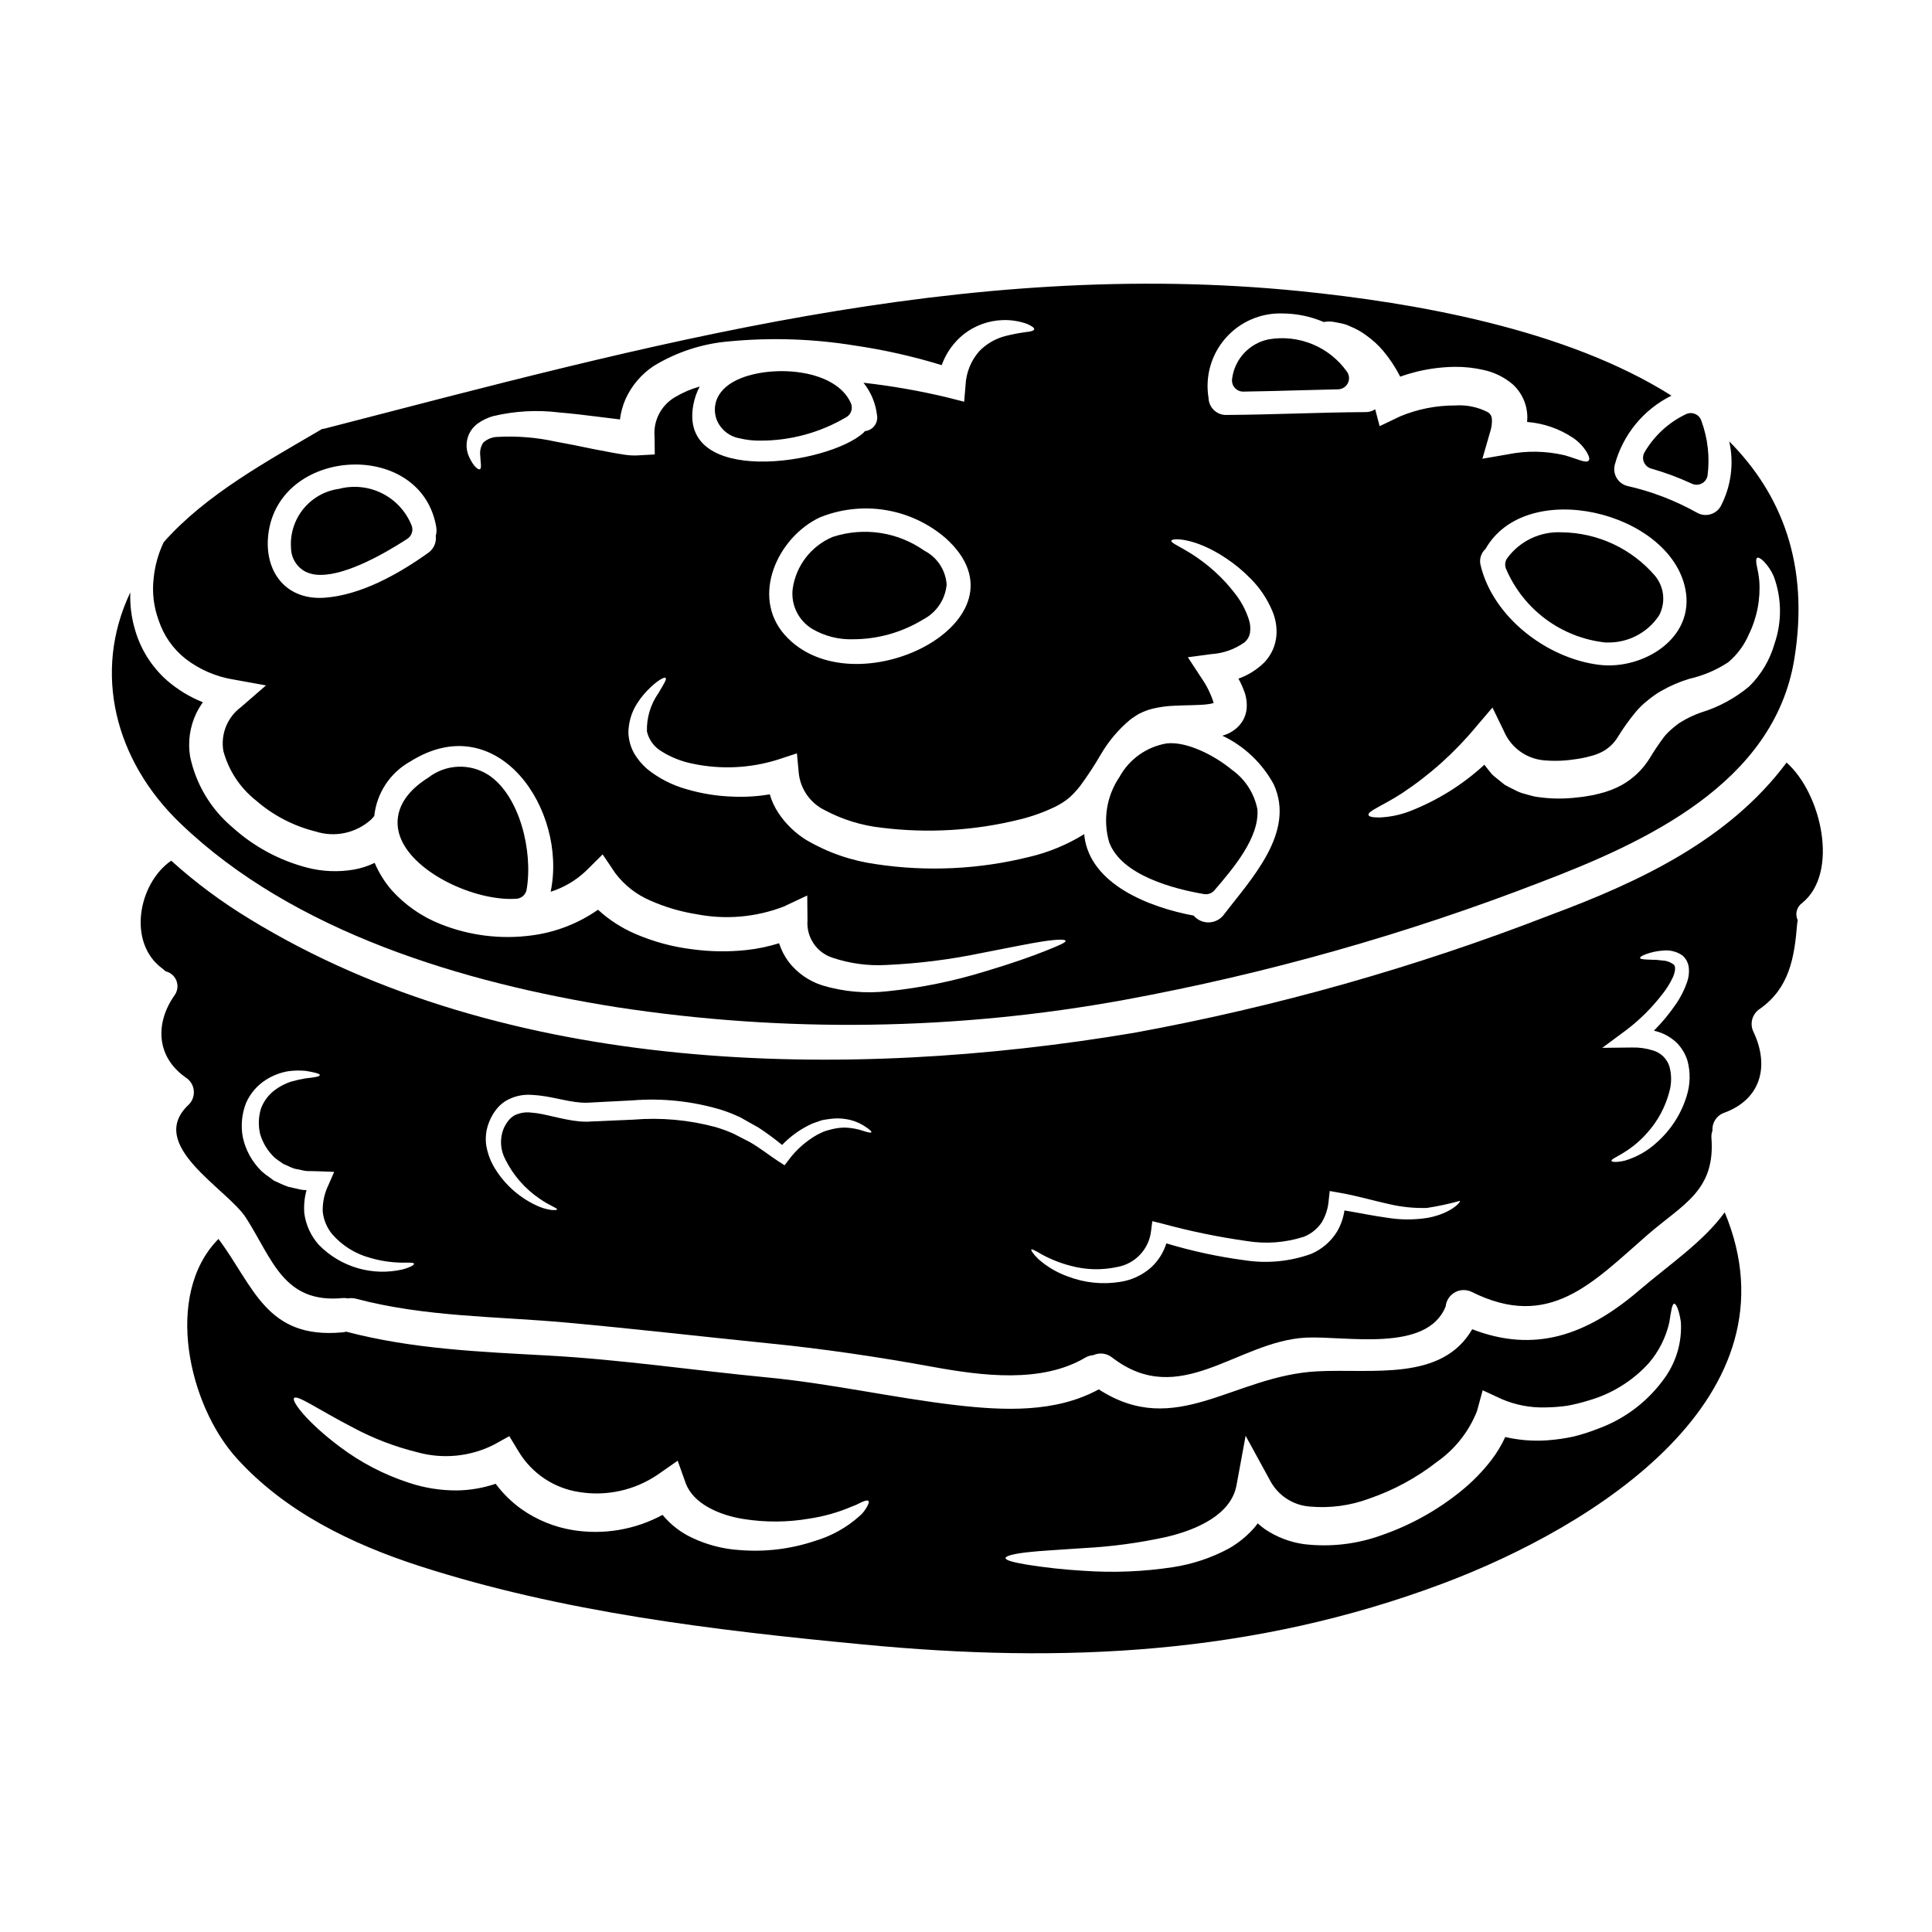 <?xml version="1.0" encoding="UTF-8"?>
<!-- Uploaded to: ICON Repo, www.iconrepo.com, Generator: ICON Repo Mixer Tools -->
<svg fill="#000000" width="800px" height="800px" version="1.1" viewBox="144 144 512 512" xmlns="http://www.w3.org/2000/svg">
 <g>
  <path d="m279.37 382.23c0.504 0 1-0.016 1.488-0.047 1.363-0.094 2.484-1.109 2.711-2.457 1.73-10.234-1.895-24.875-10.047-30.309v0.004c-4.938-3.219-11.375-2.953-16.027 0.664-9.055 5.691-8.66 12.016-7.586 15.281 3.035 9.352 18.496 16.863 29.461 16.863z"/>
  <path d="m340.06 260.17c1.793 0.43 3.633 0.633 5.477 0.602 8 0.008 15.855-2.141 22.734-6.219h0.031c1.277-0.766 1.781-2.363 1.184-3.723-3.961-8.93-20.074-10.164-29.035-6.644-6.719 2.648-7.793 7.398-6.566 10.941 1.023 2.652 3.371 4.566 6.176 5.043z"/>
  <path d="m388.95 289.93c-7.07-4.981-16.074-6.328-24.293-3.637-5.707 2.406-9.73 7.637-10.594 13.773-0.496 4.238 1.523 8.371 5.168 10.59 3.301 1.938 7.094 2.894 10.922 2.754 6.531-0.02 12.93-1.836 18.5-5.25 3.519-1.82 5.867-5.312 6.219-9.262-0.27-3.82-2.516-7.223-5.922-8.969z"/>
  <path d="m463.08 380.94c1.027 0.176 2.074-0.203 2.754-0.992 5.055-5.902 11.973-14.012 11.391-21.492-0.836-4.227-3.258-7.969-6.769-10.465-4.543-3.758-11.914-7.57-17.258-6.981-5.309 0.883-9.918 4.148-12.508 8.863-3.449 5.074-4.461 11.422-2.754 17.316 3.238 8.801 17.141 12.391 25.145 13.75z"/>
  <path d="m307.25 410.89c44.746 6.871 90.328 6.215 134.86-1.941 37.605-6.922 74.484-17.348 110.14-31.141 27.719-10.57 61.832-26.172 67.25-59.07 4.121-25.145-3.394-43.832-17.234-57.77v-0.004c1.316 5.848 0.5 11.973-2.301 17.27-1.289 2.152-4.062 2.879-6.238 1.637-5.824-3.262-12.09-5.66-18.602-7.121-2.41-0.691-3.82-3.18-3.184-5.606 2.148-7.965 7.613-14.629 15.012-18.293-28.082-17.754-68.223-24.633-98.363-27.691-89.348-8.996-173 14.328-258.64 36.445-0.211 0.031-0.426 0.059-0.605 0.09-14.27 8.391-30.699 17.234-41.984 30.02v0.031h-0.004c-1.414 2.988-2.309 6.195-2.637 9.484-0.445 3.777 0.012 7.609 1.332 11.176 1.324 4.019 3.801 7.559 7.117 10.18 3.742 2.883 8.152 4.777 12.816 5.512l8.512 1.543-6.637 5.754h0.004c-3.629 2.688-5.434 7.188-4.668 11.637 1.398 5.176 4.426 9.766 8.629 13.09 4.519 3.941 9.91 6.754 15.727 8.207 2.539 0.832 5.258 0.973 7.871 0.41 2.613-0.566 5.031-1.812 7.004-3.621l0.754-0.852v0.004c0.641-6.098 4.211-11.504 9.574-14.48 23.223-14.562 41.688 12.938 37.172 34.535 3.523-1.113 6.746-3.019 9.418-5.574l4.363-4.328 3.363 5v-0.004c2.406 3.18 5.602 5.676 9.27 7.242 3.891 1.727 7.992 2.941 12.199 3.606 7.754 1.52 15.777 0.82 23.152-2.016l6.238-2.938 0.062 6.602c-0.344 4.449 2.418 8.551 6.664 9.906 4.582 1.535 9.414 2.184 14.238 1.91 8.441-0.375 16.84-1.43 25.113-3.148 7-1.336 12.508-2.516 16.328-3.094 3.816-0.578 6-0.602 6.059-0.148 0.059 0.453-1.785 1.242-5.359 2.664-3.574 1.422-8.906 3.332-15.844 5.391-8.449 2.617-17.137 4.387-25.934 5.293-5.816 0.66-11.707 0.137-17.316-1.543-3.508-1.113-6.602-3.258-8.875-6.152-1.141-1.523-2.019-3.219-2.606-5.027-2.832 0.891-5.746 1.496-8.695 1.812-4.84 0.512-9.723 0.43-14.539-0.238-5.125-0.641-10.133-2.008-14.875-4.059-3.625-1.562-6.965-3.723-9.875-6.391-5.242 3.66-11.289 6-17.629 6.812-8.152 1.086-16.449 0.051-24.086-3-4.973-1.957-9.418-5.047-12.988-9.023-1.859-2.156-3.371-4.59-4.484-7.211-1.742 0.848-3.598 1.449-5.508 1.785-4.152 0.711-8.41 0.523-12.484-0.543-7.344-1.926-14.117-5.598-19.742-10.703-5.707-4.816-9.641-11.402-11.176-18.711-0.629-3.848-0.078-7.797 1.574-11.328 0.516-1.07 1.125-2.094 1.816-3.059-3.481-1.383-6.703-3.348-9.531-5.801-4.16-3.68-7.144-8.504-8.582-13.871-0.867-3.07-1.246-6.258-1.121-9.445-10.09 21.227-4.031 44.645 13.27 61.215 30.02 28.867 75.152 42.289 115.45 48.684zm-47.77-124.87c0.223 1.727-0.523 3.438-1.941 4.453-7.812 5.578-17.844 11.273-27.625 11.938-10.664 0.695-16.359-7.664-14.66-17.844 3.785-22.387 40.594-23.902 44.379-0.758h-0.004c0.105 0.738 0.055 1.492-0.148 2.211zm342.5 33.504c2.383-2 4.258-4.531 5.481-7.391 2.176-4.449 3.129-9.395 2.758-14.328-0.152-1.387-0.387-2.762-0.699-4.121-0.18-1-0.148-1.664 0.152-1.848 0.305-0.18 0.848 0.09 1.664 0.848h0.004c1.148 1.176 2.074 2.551 2.727 4.062 2.121 5.734 2.199 12.027 0.211 17.809-1.215 4.309-3.535 8.223-6.727 11.359-3.754 3.137-8.102 5.488-12.781 6.91-1.832 0.641-3.586 1.473-5.242 2.481-0.453 0.273-0.891 0.578-1.301 0.91-0.516 0.395-0.82 0.668-1.18 0.969-0.727 0.617-1.398 1.297-2 2.031-1.41 1.863-2.715 3.809-3.91 5.816-1.809 2.887-4.309 5.281-7.269 6.969-1.914 1.047-3.961 1.832-6.09 2.332l-1.516 0.363-1.242 0.211-1.238 0.211c-0.82 0.121-1.031 0.121-1.547 0.18v0.004c-3.715 0.477-7.481 0.426-11.18-0.152-0.938-0.148-1.91-0.484-2.848-0.723l0.004-0.004c-0.965-0.223-1.891-0.582-2.758-1.062-0.906-0.453-1.816-0.879-2.664-1.363-0.789-0.637-1.543-1.242-2.301-1.848-0.395-0.336-0.789-0.637-1.121-0.973l-0.879-1.09c-0.395-0.484-0.754-0.938-1.117-1.426v0.004c-5.711 5.258-12.348 9.406-19.57 12.242-2.586 1.016-5.32 1.598-8.094 1.727-1.852 0.027-2.91-0.184-3.031-0.637-0.363-1 3.695-2.426 8.875-5.785 7.391-4.887 14.016-10.836 19.66-17.66l4.305-5.043 3.059 6.297c1.777 4.164 5.629 7.07 10.117 7.637 2.773 0.297 5.574 0.234 8.328-0.18 1.477-0.168 2.938-0.453 4.367-0.852 1.215-0.277 2.391-0.727 3.484-1.332 1.574-0.895 2.898-2.176 3.844-3.727 1.422-2.332 3.012-4.559 4.758-6.664 0.977-1.16 2.074-2.215 3.269-3.148 0.574-0.457 1.211-0.969 1.664-1.27h0.004c0.543-0.395 1.109-0.758 1.695-1.09 2.383-1.379 4.914-2.477 7.547-3.277 3.676-0.832 7.172-2.316 10.328-4.379zm-11.359-19.504c2.695 13.211-11.301 21.539-22.75 20.176-13.844-1.668-28.176-12.594-31.488-26.371-0.418-1.582 0.086-3.266 1.301-4.359 10.828-19.074 48.785-9.914 52.938 10.555zm-106.75-72.949c3.762 0.016 7.477 0.789 10.934 2.269 0.93-0.184 1.887-0.184 2.82 0 0.605 0.121 1.27 0.242 2 0.395h-0.004c0.734 0.152 1.449 0.398 2.121 0.727 1.578 0.629 3.066 1.461 4.422 2.484 1.613 1.152 3.078 2.492 4.363 4 1.773 2.109 3.301 4.418 4.543 6.875 1.48-0.531 2.988-0.984 4.516-1.359 3.266-0.781 6.609-1.199 9.965-1.246 2.551-0.023 5.09 0.254 7.574 0.82 2.832 0.602 5.477 1.891 7.695 3.754 2.457 2.207 3.883 5.336 3.938 8.637 0 0.484-0.027 0.938-0.059 1.395h-0.004c4.356 0.34 8.547 1.789 12.18 4.211 1.5 1.02 2.762 2.352 3.695 3.902 0.637 1.121 0.754 1.82 0.426 2.152-0.727 0.754-2.883-0.457-6.422-1.457v0.004c-4.957-1.156-10.102-1.227-15.09-0.211l-6.633 1.148 2.059-7.148 0.004 0.004c0.375-1.133 0.527-2.328 0.449-3.516-0.07-0.668-0.438-1.266-0.996-1.637-2.691-1.406-5.727-2.035-8.754-1.82-4.969-0.016-9.891 0.953-14.484 2.852l-5.512 2.637-1.18-4.488h0.004c-0.742 0.504-1.617 0.77-2.512 0.758-12.363 0.059-24.75 0.695-37.113 0.754v0.004c-2.488-0.051-4.492-2.055-4.543-4.543-0.938-5.68 0.719-11.48 4.516-15.809 3.793-4.332 9.328-6.734 15.082-6.547zm-177.4 36.926c-1.848-0.336-3.664-0.695-5.422-1.031-3.484-0.727-6.754-1.395-9.812-1.938l-0.004 0.004c-5.035-1.113-10.199-1.531-15.352-1.246-1.414 0.02-2.773 0.559-3.816 1.516-0.605 0.922-0.895 2.019-0.82 3.121 0.121 2.238 0.457 3.695-0.09 3.938-0.395 0.18-1.637-0.664-2.816-3.238-1.523-3.227-0.453-7.078 2.516-9.055 1.137-0.766 2.383-1.355 3.695-1.754 5.789-1.398 11.781-1.738 17.691-1 3.238 0.273 6.691 0.664 10.211 1.121 1.754 0.211 3.543 0.453 5.359 0.664 0.148 0.031 0.305 0.031 0.484 0.059 0.234-1.891 0.746-3.738 1.516-5.481 1.621-3.535 4.199-6.547 7.441-8.695 6.078-3.703 12.934-5.934 20.023-6.516 11.051-1.051 22.188-0.684 33.141 1.09 7.836 1.145 15.574 2.887 23.145 5.211 1.172-3.273 3.242-6.148 5.973-8.301 2.934-2.238 6.488-3.512 10.176-3.637 2.195-0.074 4.383 0.266 6.453 1 1.305 0.574 1.969 1.062 1.91 1.426-0.059 0.363-0.852 0.637-2.242 0.754h-0.004c-1.844 0.254-3.676 0.605-5.481 1.066-2.582 0.688-4.934 2.059-6.805 3.969-2.234 2.527-3.531 5.75-3.664 9.121l-0.363 4.301-4.637-1.18h0.004c-7.262-1.734-14.625-3.019-22.043-3.848 1.965 2.461 3.203 5.418 3.574 8.543 0.191 0.996-0.047 2.023-0.648 2.836-0.605 0.812-1.523 1.332-2.531 1.434-0.133 0.16-0.273 0.312-0.426 0.457-9.391 8.449-49.254 14.359-45.043-7.543v0.004c0.316-1.652 0.875-3.242 1.664-4.727-2.32 0.648-4.539 1.605-6.606 2.848-3.637 2.156-5.723 6.207-5.359 10.422l0.059 4.723-4.269 0.238v0.004c-1.277 0.078-2.559 0.016-3.82-0.184-1.023-0.164-1.996-0.312-2.961-0.496zm45.469 48.227c-9.055-10.273-1.816-25.844 9.301-31.094 5.504-2.238 11.52-2.918 17.387-1.969 5.867 0.953 11.359 3.496 15.875 7.359 24.477 21.797-24.355 46.242-42.562 25.703zm64.828 58.863c-13.262 3.305-27.047 3.965-40.562 1.934-6.543-0.898-12.844-3.078-18.539-6.418-2.953-1.836-5.473-4.281-7.394-7.18-1-1.512-1.766-3.168-2.269-4.906-3.152 0.523-6.348 0.727-9.543 0.605-4.266-0.113-8.5-0.785-12.594-2-3.777-1.059-7.301-2.875-10.359-5.332-1.434-1.238-2.644-2.715-3.578-4.363-0.836-1.594-1.312-3.352-1.395-5.148 0.004-2.805 0.812-5.551 2.336-7.906 1.016-1.582 2.227-3.027 3.606-4.301 2.211-2.059 3.606-2.664 3.91-2.426 0.395 0.305-0.516 1.695-1.91 4.059-2.078 2.969-3.144 6.527-3.031 10.148 0.512 2.176 1.875 4.055 3.785 5.211 2.566 1.621 5.414 2.754 8.395 3.332 7.473 1.57 15.223 1.195 22.508-1.09l5.059-1.664 0.516 5.512v-0.004c0.535 4.129 3.106 7.711 6.844 9.543 4.703 2.512 9.844 4.094 15.145 4.664 12.203 1.516 24.574 0.777 36.508-2.184 3.238-0.785 6.387-1.914 9.391-3.359 1.367-0.66 2.648-1.484 3.816-2.457 1.008-0.918 1.941-1.922 2.785-3 1.988-2.691 3.828-5.492 5.512-8.391 2.004-3.453 4.586-6.535 7.637-9.113 0.43-0.355 0.883-0.68 1.359-0.969l0.695-0.457 0.363-0.211 0.184-0.09 0.09-0.043 0.305-0.152c0.422-0.18 0.633-0.305 1.422-0.605h-0.004c0.582-0.223 1.18-0.402 1.789-0.543 1.879-0.441 3.797-0.695 5.727-0.762 3.453-0.18 6.637-0.09 8.996-0.422 0.453-0.055 0.902-0.156 1.336-0.301 0-0.074-0.008-0.145-0.031-0.215-0.73-2.262-1.793-4.406-3.152-6.359l-3.633-5.547 6.328-0.848 0.004 0.004c3.113-0.211 6.113-1.281 8.656-3.09 0.789-0.656 1.316-1.57 1.484-2.578 0.18-1.203 0.066-2.43-0.332-3.574-0.844-2.566-2.144-4.961-3.848-7.059-1.5-1.934-3.164-3.738-4.969-5.391-6.691-6.09-11.875-7.422-11.691-8.332 0-0.754 6.18-0.969 14.539 4.668 2.324 1.543 4.477 3.328 6.426 5.328 2.473 2.461 4.438 5.383 5.785 8.602 0.883 2.055 1.254 4.289 1.09 6.516-0.219 2.641-1.328 5.129-3.148 7.059-1.949 1.949-4.309 3.438-6.91 4.359 0.707 1.289 1.293 2.637 1.762 4.031 0.359 1.195 0.504 2.449 0.426 3.695-0.109 1.691-0.77 3.297-1.883 4.574-0.973 1.105-2.199 1.961-3.574 2.484-0.324 0.141-0.656 0.25-1 0.332 5.781 2.746 10.547 7.254 13.602 12.875 5.902 12.812-6.059 25.191-13.332 34.715l0.004 0.004c-0.961 1.18-2.394 1.875-3.918 1.891-1.52 0.02-2.969-0.641-3.957-1.801-11.691-2.18-27.324-8.211-28.957-20.996 0.008-0.199-0.004-0.402-0.031-0.602-4.5 2.789-9.422 4.828-14.574 6.043z"/>
  <path d="m473.45 247.78h0.043c5.035-0.074 10.078-0.211 15.117-0.352 3.344-0.094 6.684-0.18 10.016-0.254h0.004c1.082-0.027 2.062-0.648 2.555-1.613 0.492-0.961 0.418-2.117-0.195-3.012-2.293-3.25-5.457-5.781-9.129-7.309-3.672-1.527-7.703-1.984-11.621-1.316-5.148 1.031-9.059 5.234-9.715 10.441-0.133 0.855 0.109 1.723 0.672 2.379s1.383 1.035 2.246 1.035z"/>
  <path d="m617.46 346.09c-15.328 20.57-39.199 31.715-62.801 40.473v0.004c-35.641 13.828-72.508 24.258-110.11 31.141-76.066 12.785-166.43 11.449-234.41-30.172v-0.004c-7.398-4.481-14.355-9.652-20.777-15.445-8.785 6.117-11.668 21.871-2.242 28.656 0.273 0.211 0.516 0.453 0.754 0.664 1.328 0.305 2.414 1.254 2.894 2.527 0.484 1.27 0.297 2.699-0.496 3.809-5.031 7.086-5.117 16.113 2.906 21.777h-0.004c1.195 0.734 1.988 1.969 2.168 3.356 0.176 1.391-0.285 2.785-1.258 3.797-11.633 10.754 10.121 22.293 15.117 30.078 7.027 10.996 9.934 22.723 25.586 21.254 0.465-0.047 0.938-0.016 1.391 0.094 0.695-0.129 1.406-0.109 2.094 0.059 18.57 4.91 37.113 4.633 56.043 6.359 17.629 1.605 35.23 3.637 52.828 5.422 14.906 1.484 29.52 3.633 44.23 6.328 12.754 2.301 28.598 4.426 40.293-2.512v0.004c0.641-0.367 1.355-0.586 2.09-0.637 1.629-0.734 3.531-0.5 4.938 0.605 17.996 13.906 33.172-4.301 51.375-5.242 10.48-0.512 32.141 4.121 37.051-8.297 0.16-1.551 1.066-2.93 2.426-3.695 1.359-0.766 3.008-0.82 4.418-0.152 20.691 10.359 32.113-2.453 46.742-15.176 9.211-7.996 17.906-11.57 16.844-25.586-0.055-0.668 0.039-1.34 0.277-1.969-0.156-2.074 1.098-3.996 3.055-4.695 9.816-3.574 12.055-12.359 7.871-21.324h0.004c-1.164-2.191-0.449-4.906 1.637-6.242 7.844-5.543 9.148-13.598 9.875-22.566 0.031-0.305 0.082-0.609 0.148-0.91-0.781-1.609-0.281-3.547 1.184-4.578 9.863-7.996 5.117-28.992-4.133-37.203zm-366.76 134.32c-8.02 1.852-16.418-0.605-22.176-6.481-2.113-2.34-3.465-5.266-3.879-8.395-0.164-2.066 0.035-4.148 0.594-6.144-0.723 0.012-1.449-0.082-2.148-0.273-0.91-0.211-1.82-0.395-2.695-0.605-0.867-0.305-1.719-0.66-2.547-1.062l-1.27-0.574-1.09-0.82h-0.004c-0.754-0.504-1.473-1.059-2.152-1.664-2.484-2.426-4.207-5.519-4.965-8.906-0.602-3.09-0.305-6.281 0.848-9.207 1.102-2.5 2.914-4.617 5.211-6.09 1.805-1.156 3.824-1.941 5.938-2.301 1.535-0.211 3.094-0.242 4.637-0.094 2.484 0.395 3.754 0.754 3.754 1.117 0 0.363-1.395 0.637-3.695 0.852-1.359 0.23-2.703 0.535-4.031 0.91-1.621 0.543-3.137 1.363-4.481 2.422-1.543 1.234-2.719 2.867-3.394 4.723-0.66 2.16-0.738 4.453-0.234 6.656 0.695 2.391 2.012 4.555 3.82 6.269 0.488 0.414 1.008 0.801 1.547 1.148l0.82 0.578 0.938 0.395h-0.004c0.609 0.309 1.238 0.578 1.879 0.816l2.062 0.426v-0.004c0.738 0.203 1.504 0.289 2.269 0.246 0.789 0.027 1.543 0.027 2.336 0.059l3.969 0.152-1.516 3.484c-1.066 2.188-1.586 4.598-1.516 7.027 0.223 2.176 1.078 4.238 2.453 5.938 2.652 3.07 6.168 5.277 10.086 6.328 2.695 0.797 5.488 1.223 8.301 1.277 2.09 0 3.301-0.062 3.367 0.305 0.059 0.281-0.938 0.918-3.031 1.492zm122.27-36.652h-0.004c-1.602-0.551-3.273-0.871-4.965-0.938-1.176 0-2.344 0.141-3.484 0.422-0.637 0.18-1.273 0.305-1.941 0.543-0.664 0.238-1.27 0.578-1.969 0.91-2.973 1.676-5.562 3.957-7.602 6.691l-1.09 1.426-1.785-1.152c-2.363-1.543-4.758-3.484-7.477-5.027-1.395-0.727-2.852-1.457-4.301-2.211h-0.008c-1.523-0.68-3.094-1.258-4.695-1.73-7.121-1.922-14.523-2.586-21.871-1.969-2.363 0.09-4.723 0.211-7.059 0.305-1.152 0.059-2.336 0.121-3.484 0.148l-1.695 0.09c-0.82 0-1.336-0.059-2.031-0.09-4.969-0.512-9.09-2.09-12.754-2.332l0.004 0.004c-1.551-0.195-3.125 0.078-4.516 0.785-0.562 0.352-1.062 0.793-1.484 1.305-0.504 0.645-0.93 1.344-1.273 2.09-1.09 2.664-0.934 5.672 0.422 8.211 2.086 4.219 5.231 7.82 9.133 10.453 2.727 1.91 4.664 2.426 4.574 2.816-0.031 0.18-0.543 0.211-1.484 0.148v0.004c-1.41-0.199-2.777-0.617-4.059-1.242-4.805-2.254-8.785-5.949-11.391-10.57-0.887-1.637-1.504-3.406-1.816-5.242-0.32-2.144-0.047-4.332 0.785-6.332 0.391-0.988 0.898-1.926 1.516-2.789 0.719-1.043 1.633-1.938 2.695-2.633 2.141-1.312 4.644-1.906 7.148-1.695 4.668 0.211 8.906 1.754 12.938 2.031 0.453 0.027 1.027 0.059 1.363 0.059l5.18-0.27 7.121-0.367c7.941-0.641 15.938 0.215 23.566 2.512 1.762 0.566 3.484 1.254 5.148 2.059 1.574 0.91 3.121 1.758 4.637 2.606 2.184 1.43 4.285 2.977 6.297 4.637 2.281-2.379 4.996-4.305 8-5.664 0.852-0.305 1.637-0.578 2.426-0.852 0.82-0.211 1.637-0.273 2.363-0.395l-0.004 0.004c1.387-0.191 2.797-0.172 4.18 0.059 1.895 0.301 3.699 1.023 5.273 2.121 1.059 0.727 1.543 1.18 1.422 1.367-0.121 0.184-0.801 0.059-1.953-0.305zm149.5 22.961v0.004c-3.644 0.594-7.359 0.582-11-0.031-3.484-0.457-7.238-1.27-11.18-1.91h0.004c-0.289 1.965-0.949 3.856-1.941 5.574-1.621 2.644-4.023 4.723-6.875 5.938-5.625 2.023-11.664 2.606-17.57 1.699-7.047-0.934-14.008-2.434-20.812-4.484-0.766 2.449-2.164 4.652-4.055 6.387-2.312 2.043-5.164 3.371-8.211 3.82-4.672 0.754-9.461 0.25-13.875-1.453-2.856-1.016-5.484-2.57-7.754-4.574-1.488-1.426-2.031-2.394-1.883-2.578 0.148-0.184 1.152 0.395 2.852 1.367 2.418 1.312 4.992 2.32 7.66 2.996 3.981 1.07 8.152 1.172 12.18 0.305 4.797-0.82 8.477-4.707 9.031-9.543l0.332-2.606 2.606 0.637h-0.004c7.398 2.016 14.918 3.562 22.512 4.637 5.039 0.812 10.199 0.418 15.055-1.152 1.941-0.77 3.598-2.109 4.754-3.848 1.051-1.773 1.672-3.762 1.82-5.816l0.273-2.453 2.269 0.395c5.152 0.879 9.543 2.238 13.422 3.059 3.301 0.781 6.691 1.129 10.086 1.031 2.953-0.457 5.875-1.086 8.754-1.883 0.273 0.215-2.203 3.273-8.449 4.488zm68.523-32.273h-0.004c-1.453 4.75-4.188 9.008-7.906 12.301-2.398 2.231-5.281 3.879-8.418 4.816-2.242 0.543-3.543 0.395-3.606 0.09-0.211-0.789 4.633-1.91 9.48-7.453 2.812-3.129 4.828-6.891 5.875-10.965 0.594-2.16 0.594-4.441 0-6.606-0.648-2.043-2.269-3.633-4.328-4.238-1.82-0.578-3.723-0.844-5.633-0.789l-7.844 0.09 6.269-4.637v0.004c3.609-2.731 6.836-5.93 9.602-9.512 1.18-1.453 2.168-3.051 2.938-4.758 0.605-1.543 0.637-2.606 0.211-3.09h0.004c-0.863-0.695-1.926-1.098-3.031-1.148-1.023-0.152-2.055-0.223-3.09-0.215-1.785-0.059-2.848-0.121-2.879-0.457-0.031-0.336 0.82-0.816 2.606-1.363v0.004c1.129-0.32 2.285-0.523 3.453-0.605 1.828-0.211 3.668 0.254 5.18 1.301 1 0.871 1.609 2.102 1.695 3.426 0.098 1.168-0.047 2.34-0.418 3.453-0.719 2.144-1.738 4.176-3.031 6.027-1.715 2.519-3.664 4.871-5.82 7.027 0.516 0.109 1.02 0.25 1.516 0.426 1.754 0.605 3.348 1.602 4.664 2.906 1.266 1.32 2.199 2.918 2.731 4.664 0.812 3.051 0.738 6.273-0.219 9.281z"/>
  <path d="m579.78 263.93c-0.422 0.785-0.469 1.719-0.125 2.543 0.348 0.82 1.043 1.441 1.898 1.691 3.703 1.059 7.32 2.402 10.816 4.019 0.391 0.184 0.816 0.281 1.246 0.281 0.469-0.004 0.93-0.113 1.344-0.324 0.812-0.414 1.387-1.18 1.555-2.074 0.637-4.891 0.082-9.859-1.613-14.492-0.254-0.844-0.875-1.531-1.688-1.871-0.812-0.34-1.734-0.301-2.516 0.109-4.574 2.199-8.375 5.727-10.918 10.117z"/>
  <path d="m233.84 273.55c-3.719 0.512-7.106 2.422-9.465 5.34-2.363 2.918-3.523 6.629-3.25 10.371 0.043 2.668 1.559 5.094 3.938 6.297 1.234 0.562 2.582 0.832 3.938 0.789 7.016 0 16.988-5.691 22.938-9.547v-0.004c1.121-0.727 1.617-2.113 1.203-3.387-1.445-3.727-4.211-6.793-7.769-8.609s-7.664-2.262-11.531-1.25z"/>
  <path d="m578.35 485.99c-13.996 11.969-27.75 16.633-44.199 10.273-8.062 13.902-26.418 10.418-41.016 11.148-22.328 1.148-37.477 18.055-57.953 4.785-11.48 6.269-25.191 5.633-37.836 4.18-16.812-1.969-33.289-5.754-50.195-7.359-19.262-1.852-38.574-4.723-57.918-5.785-18.055-1-35.816-1.695-53.375-6.297l-0.004-0.004c-0.016-0.016-0.039-0.027-0.062-0.031-0.328 0.094-0.664 0.156-1 0.184-20.324 1.91-23.539-12.297-32.898-24.75-14.602 14.785-7.906 44.105 4.875 58.168 12.816 14.145 30.414 22.688 48.379 28.504 37.836 12.238 78.246 17.055 117.72 20.809 52.984 5.09 103.21 2.695 153.43-16.137 40.441-15.176 95.121-49.559 74.766-98.398-5.664 7.809-14.602 13.777-22.719 20.711zm-204.51 57.168c-0.535 1.047-1.277 1.973-2.18 2.723-3.352 2.969-7.312 5.172-11.605 6.453-6.43 2.168-13.23 3.004-19.992 2.453-4.348-0.266-8.602-1.355-12.543-3.211-3.074-1.41-5.785-3.504-7.934-6.117-7.273 3.938-15.648 5.352-23.812 4.027-4.848-0.797-9.453-2.672-13.48-5.484-2.656-1.879-4.996-4.172-6.938-6.785-3.309 1.121-6.773 1.715-10.27 1.762-4.356 0.023-8.684-0.672-12.812-2.062-6.512-2.129-12.629-5.312-18.105-9.422-9.055-6.758-12.938-12.242-12.242-12.988 0.82-0.969 6.121 2.879 15.512 7.754 5.387 2.898 11.117 5.109 17.055 6.574 6.805 1.914 14.078 1.215 20.387-1.969l4.09-2.269 2.516 4.148c3.488 5.746 9.344 9.652 15.992 10.66 7.273 1.184 14.719-0.465 20.812-4.602l5.301-3.695 2.09 5.848c1.969 5.574 9.023 8.605 15.387 9.605l0.004-0.004c5.793 0.922 11.699 0.883 17.477-0.121 3.848-0.578 7.606-1.648 11.18-3.18 1.242-0.395 2.273-1.062 3-1.336 0.723-0.273 1.242-0.363 1.426-0.148 0.18 0.211 0.082 0.656-0.312 1.387zm211.66-34.477c-4.379 6.383-10.637 11.242-17.902 13.906-2.113 0.836-4.277 1.535-6.484 2.09-2.363 0.52-4.766 0.863-7.18 1.031-3.699 0.25-7.414-0.047-11.023-0.883-1.004 2.172-2.242 4.223-3.695 6.121-2.379 3.082-5.113 5.867-8.148 8.301-6.231 5.035-13.289 8.953-20.859 11.574-6.602 2.406-13.68 3.227-20.656 2.391-3.703-0.516-7.234-1.875-10.332-3.965-0.664-0.484-1.301-1-1.91-1.547-0.238 0.336-0.484 0.664-0.727 0.969v-0.004c-1.992 2.312-4.367 4.262-7.027 5.762-4.566 2.438-9.516 4.086-14.633 4.875-7.887 1.211-15.883 1.535-23.84 0.969-5.094-0.293-10.168-0.852-15.207-1.664-3.516-0.605-5.391-1.152-5.391-1.695 0-0.543 1.938-1.09 5.484-1.516s8.695-0.664 15.086-1.121v-0.004c7.469-0.379 14.898-1.383 22.203-3 7.938-1.879 16.996-5.875 18.422-13.629l2.422-13.145 6.574 12.023h-0.004c2.102 3.844 5.996 6.371 10.363 6.727 5.383 0.496 10.809-0.227 15.875-2.121 6.453-2.223 12.492-5.496 17.871-9.695 4.781-3.348 8.477-8.023 10.629-13.449l1.516-5.547 4.969 2.301-0.004 0.004c3.688 1.594 7.68 2.359 11.695 2.242 1.957-0.027 3.906-0.18 5.844-0.457 1.852-0.348 3.684-0.801 5.484-1.359 6.148-1.738 11.688-5.156 15.996-9.879 2.695-3.117 4.578-6.852 5.481-10.875 0.484-3.059 0.727-4.91 1.305-4.91 0.484 0 1.27 1.574 1.754 4.848v0.004c0.301 5.082-1.09 10.117-3.949 14.328z"/>
  <path d="m543.41 291.95c-0.547 0.797-0.672 1.809-0.328 2.715 2.25 5.32 5.879 9.941 10.516 13.391 4.637 3.445 10.109 5.59 15.855 6.211h0.613c5.457 0.086 10.582-2.613 13.602-7.156 1.797-3.379 1.395-7.5-1.023-10.465-6.207-7.262-15.246-11.48-24.797-11.578-5.664-0.289-11.094 2.301-14.438 6.883z"/>
 </g>
</svg>